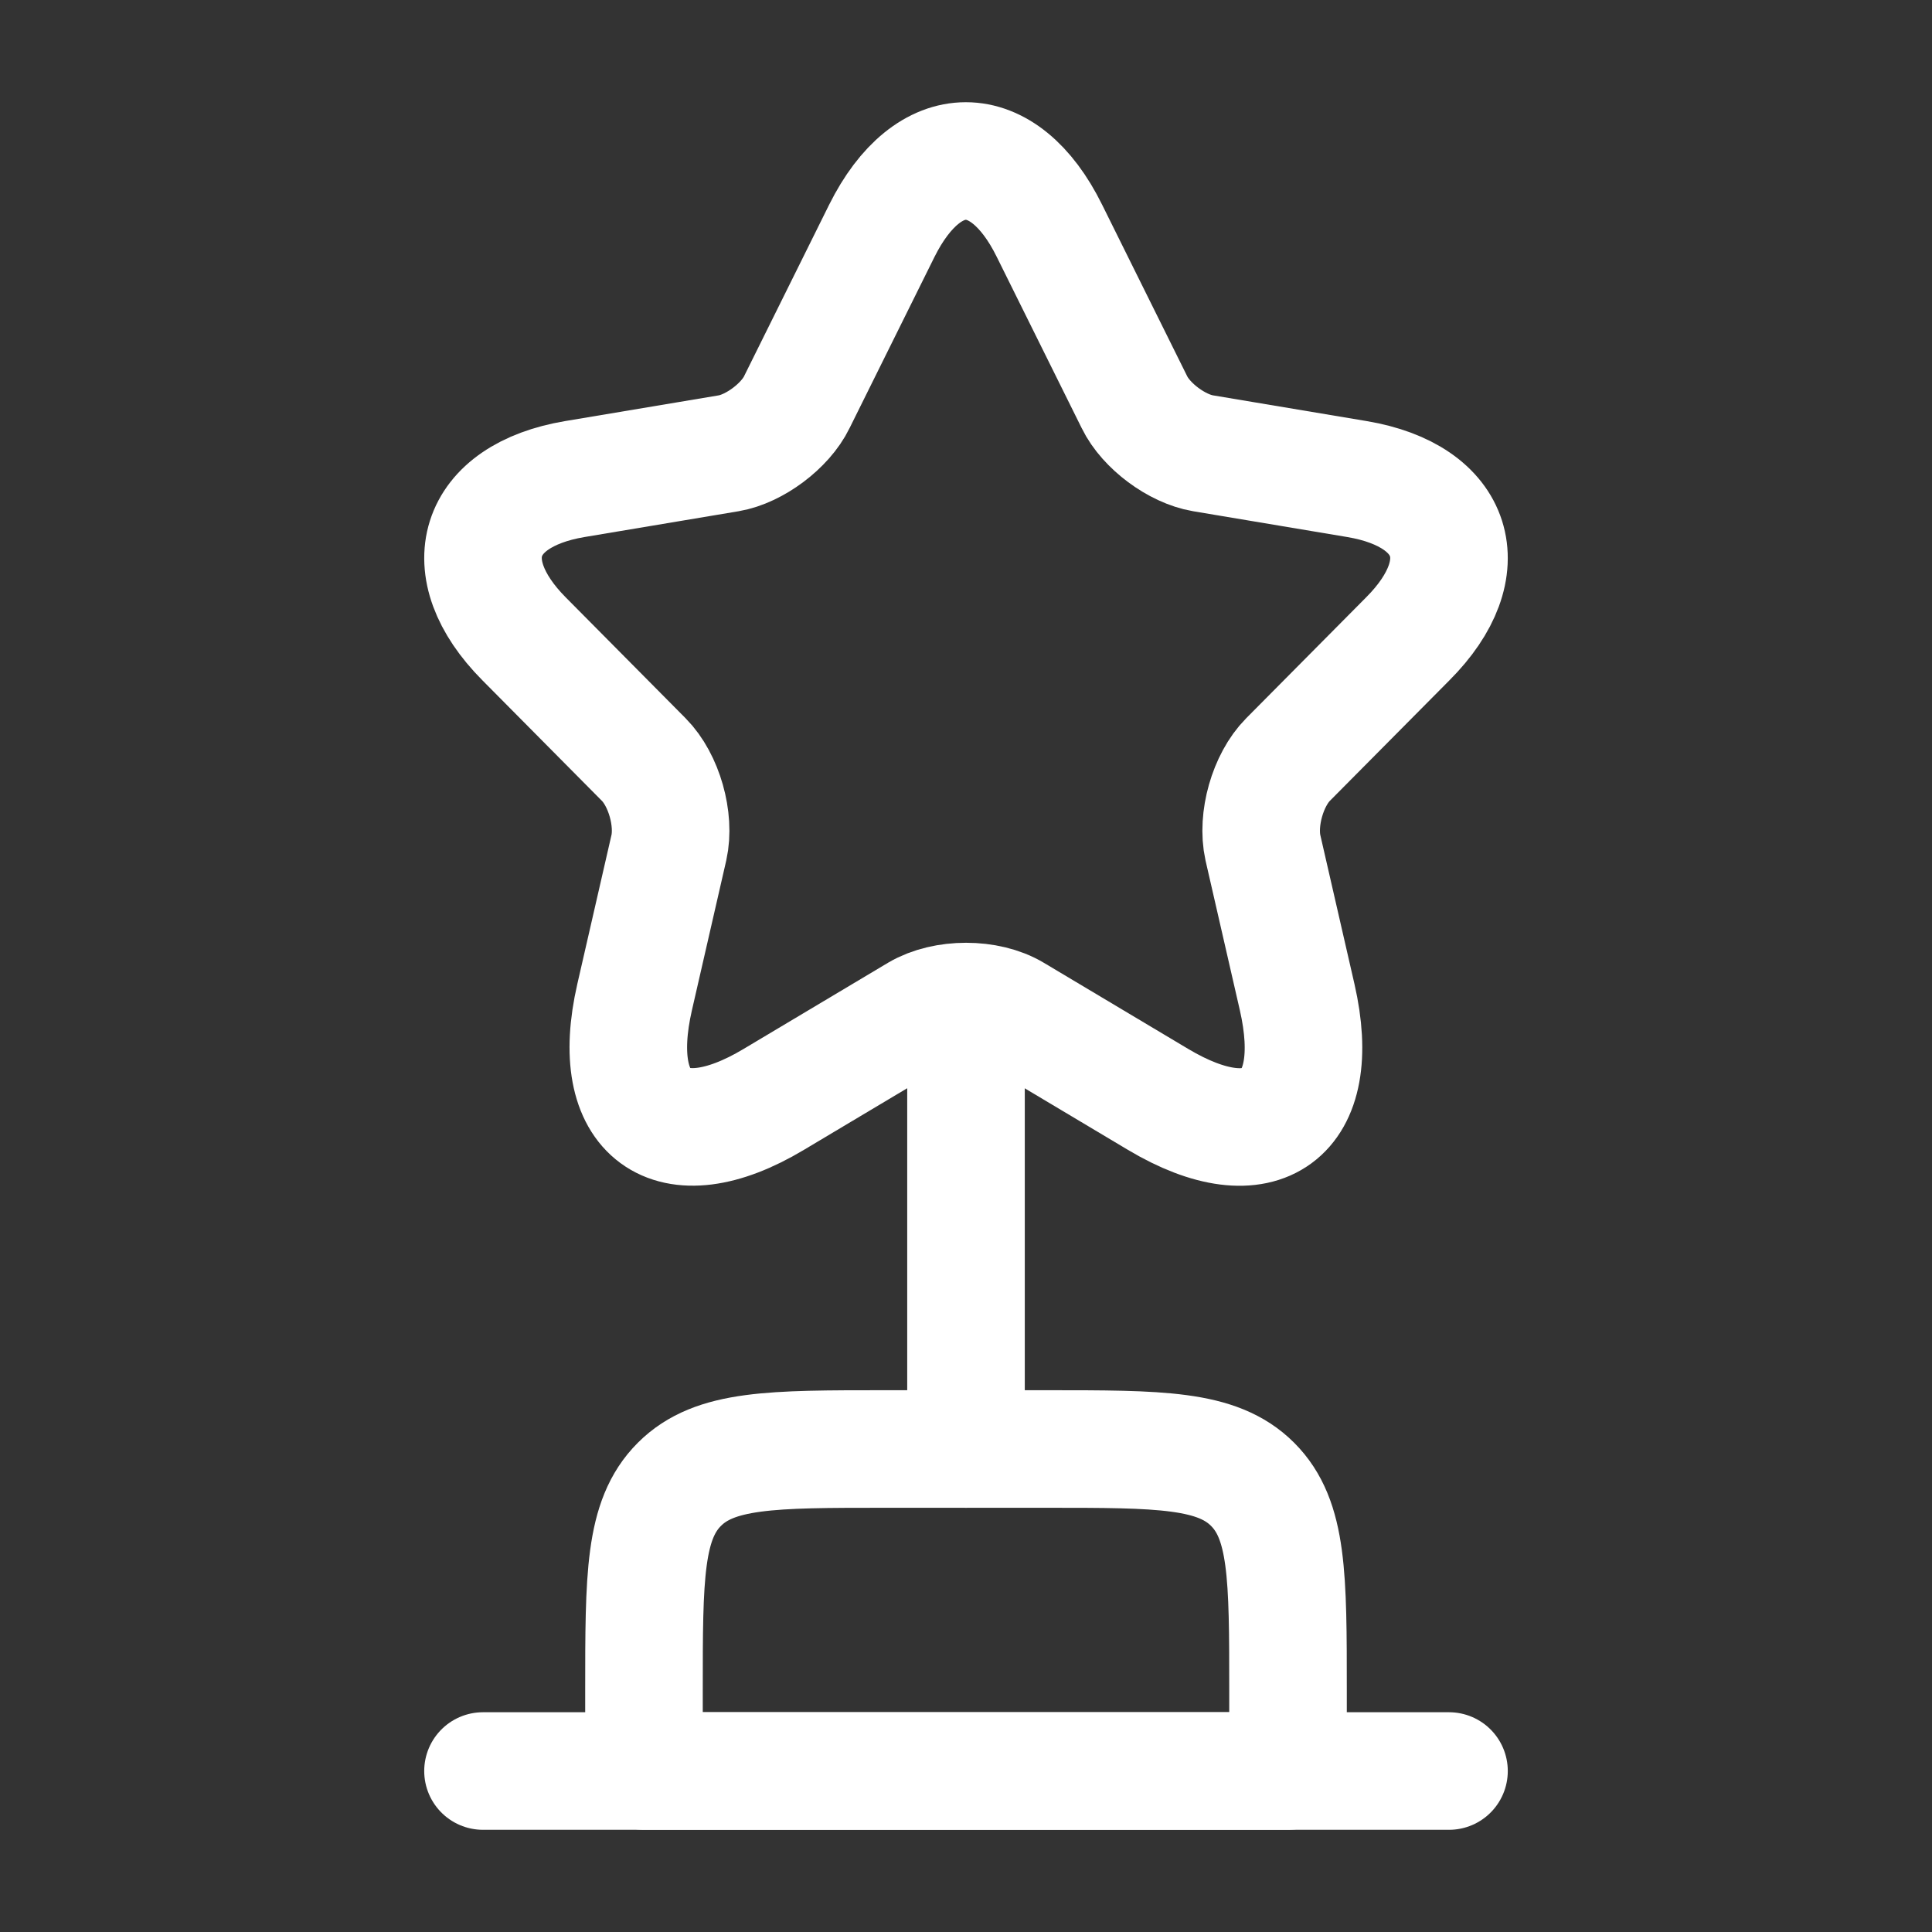 <?xml version="1.0" encoding="UTF-8"?> <svg xmlns="http://www.w3.org/2000/svg" viewBox="0 0 34 34" fill="none"><rect x="0" y="0" width="34" height="34" fill="#333333" stroke="none"/><path d="M11.333 29.75C11.333 27.747 11.333 26.745 11.956 26.122C12.578 25.5 13.58 25.5 15.583 25.5H18.417C20.42 25.5 21.422 25.5 22.044 26.122C22.667 26.745 22.667 27.747 22.667 29.75V31.167H11.333V29.75Z" stroke="white" stroke-width="2.069" stroke-linecap="round" stroke-linejoin="round"></path><path d="M17 18.417L17 25.5" stroke="white" stroke-width="2.069" stroke-linecap="round" stroke-linejoin="round"></path><path d="M8.5 31.167H25.5" stroke="white" stroke-width="2.069" stroke-linecap="round" stroke-linejoin="round"></path><path d="M18.468 4.061L19.964 7.077C20.168 7.497 20.712 7.9 21.171 7.977L23.882 8.431C25.616 8.723 26.024 9.991 24.775 11.242L22.667 13.367C22.31 13.727 22.115 14.421 22.225 14.918L22.828 17.549C23.304 19.631 22.208 20.437 20.381 19.348L17.84 17.832C17.381 17.557 16.624 17.557 16.157 17.832L13.616 19.348C11.797 20.437 10.692 19.623 11.168 17.549L11.771 14.918C11.882 14.421 11.686 13.727 11.329 13.367L9.222 11.242C7.981 9.991 8.38 8.723 10.114 8.431L12.825 7.977C13.276 7.9 13.819 7.497 14.023 7.077L15.519 4.061C16.335 2.424 17.661 2.424 18.468 4.061Z" stroke="white" stroke-width="2.069" stroke-linecap="round" stroke-linejoin="round"></path></svg> 
